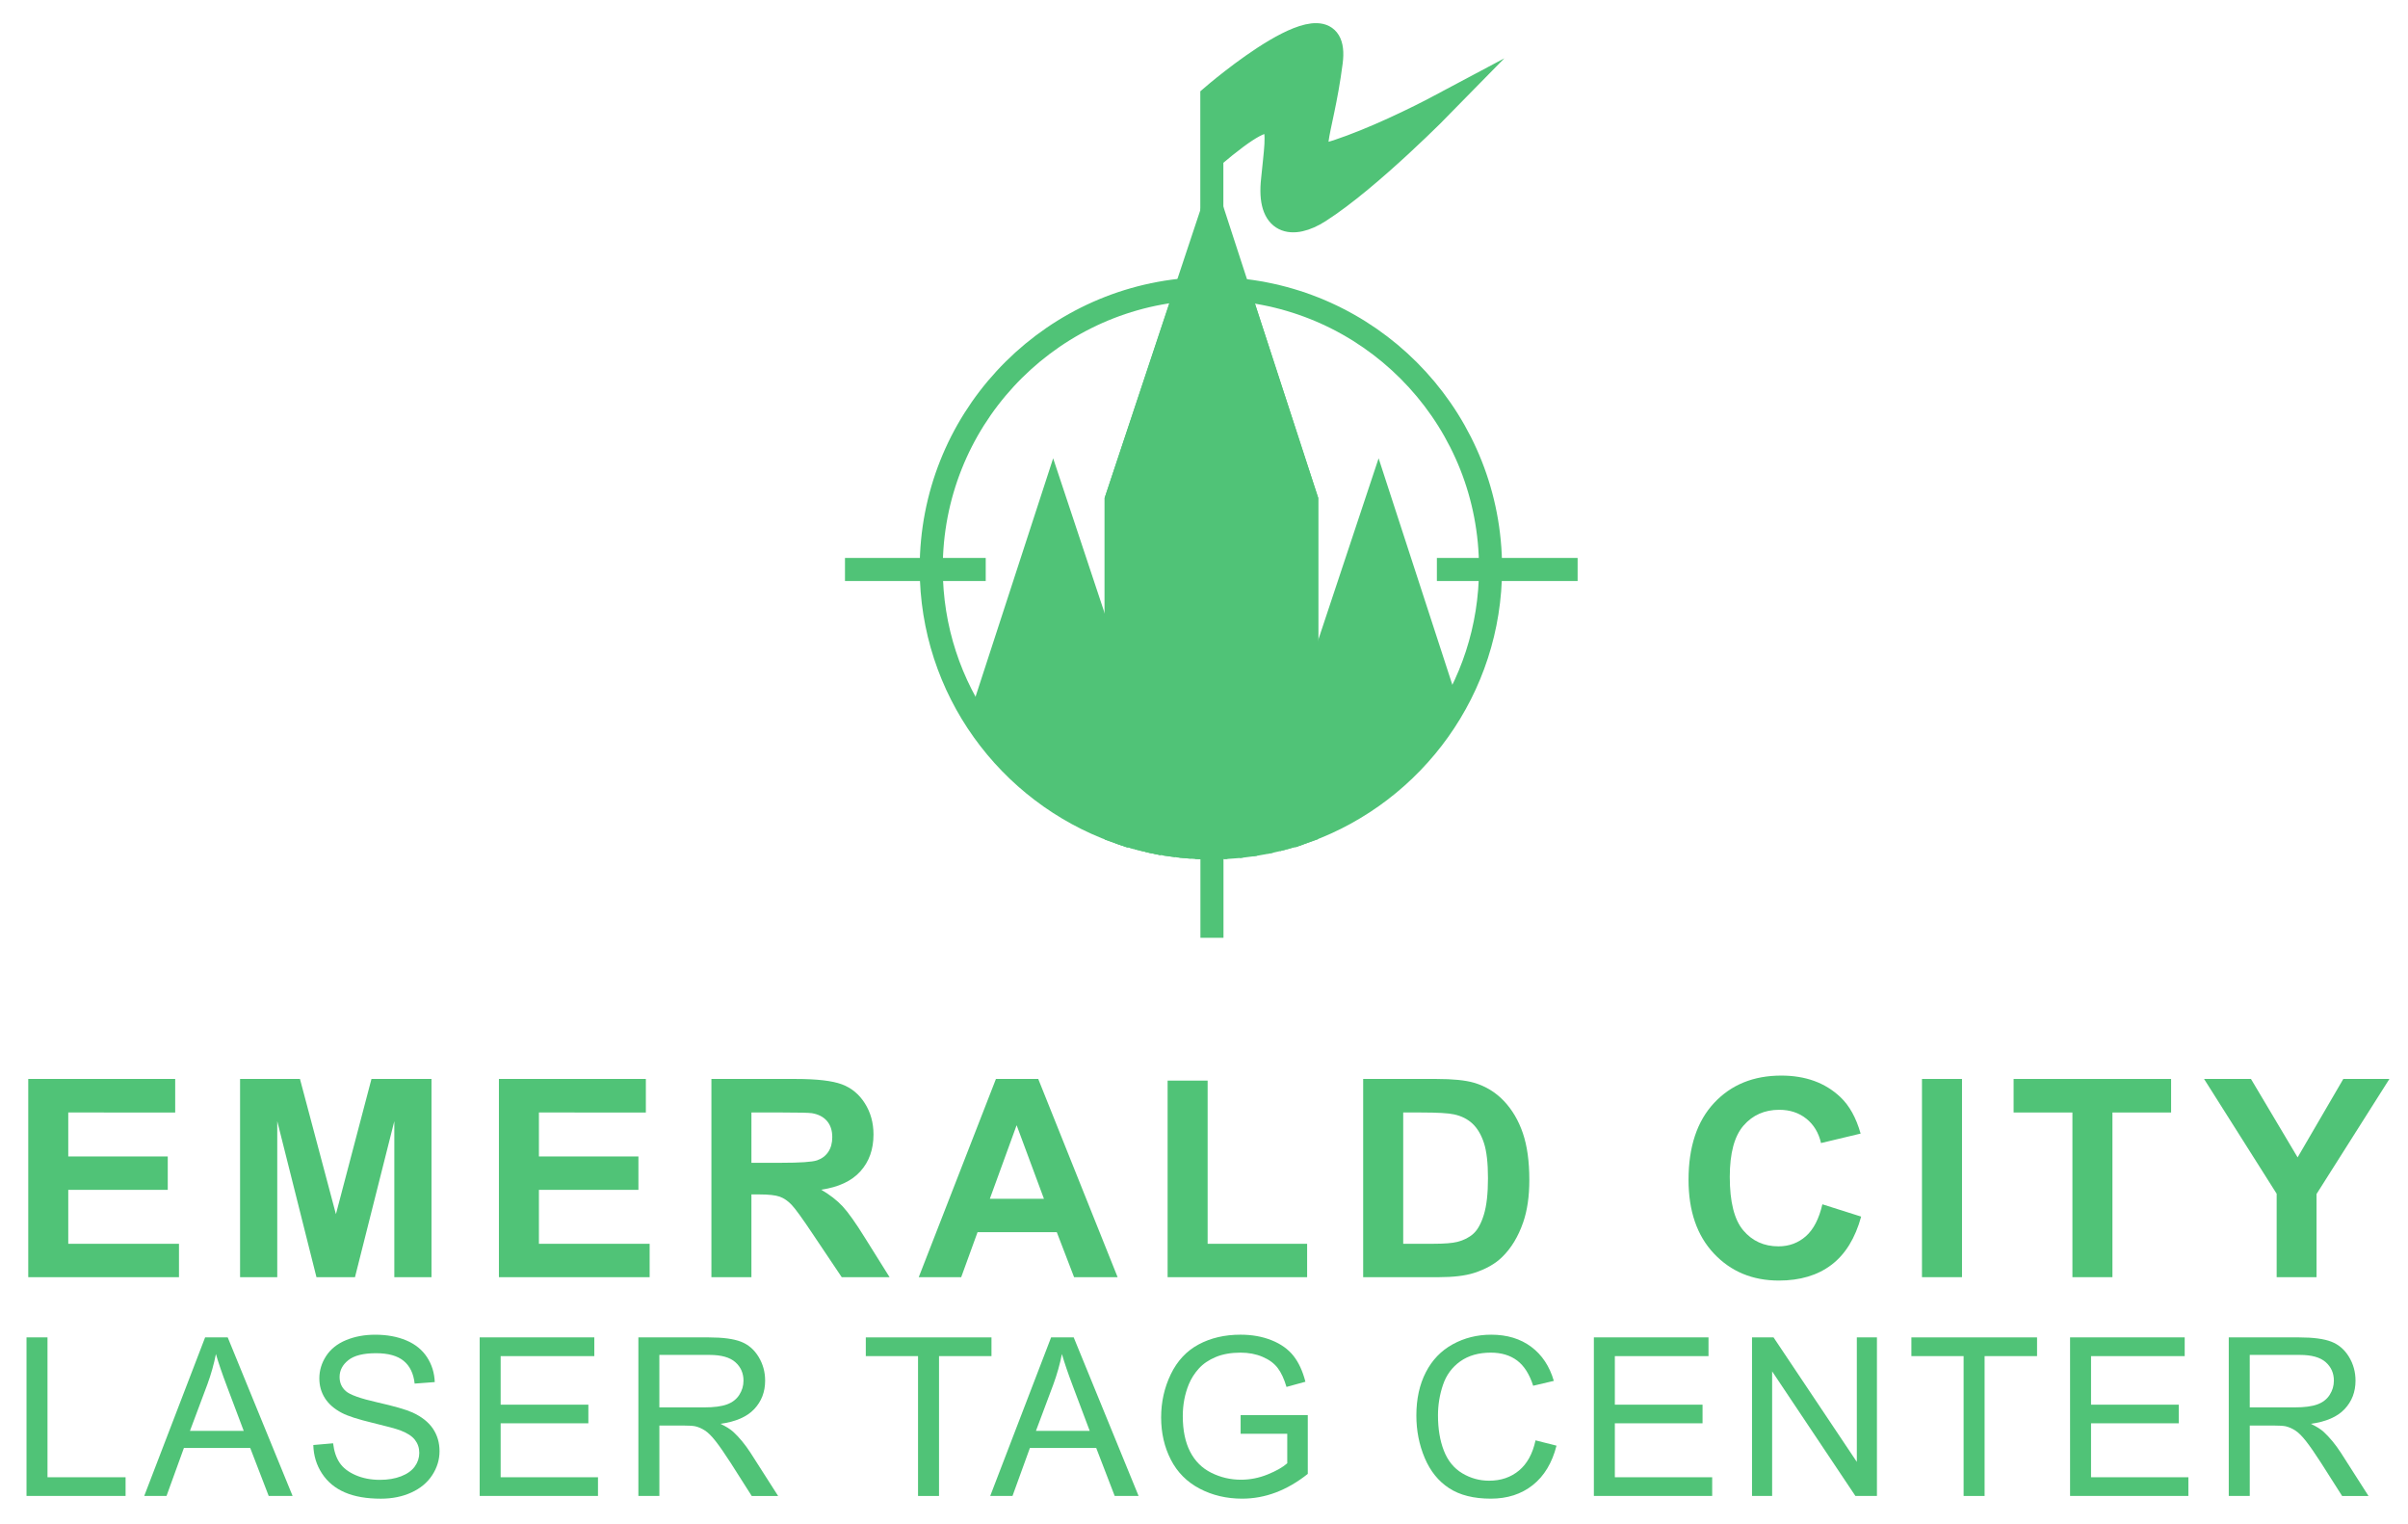 <?xml version="1.0" encoding="utf-8"?>
<!-- Generator: Adobe Illustrator 27.5.0, SVG Export Plug-In . SVG Version: 6.00 Build 0)  -->
<svg version="1.1" id="Layer_2_00000082326476818675214890000017404905433514661276_"
	 xmlns="http://www.w3.org/2000/svg" xmlns:xlink="http://www.w3.org/1999/xlink" x="0px" y="0px" viewBox="0 0 240.513 152.181"
	 style="enable-background:new 0 0 240.513 152.181;" xml:space="preserve">
<style type="text/css">
	.st0{fill:none;stroke:#50C377;stroke-width:2.304;stroke-miterlimit:10;}
	.st1{fill:#50C377;stroke:#50C377;stroke-width:2.304;stroke-miterlimit:10;}
	.st2{fill:#50C377;}
</style>
<g>
	<path class="st0" d="M114.802,83.996v-0.002c-0.056-0.012-0.11-0.027-0.166-0.04C114.692,83.967,114.746,83.984,114.802,83.996z"/>
	<path class="st0" d="M111.485,64.706V49.912l6.177-18.58l0.799-2.404c-14.262,1.257-25.449,13.227-25.449,27.816
		c0,12.106,7.703,22.41,18.473,26.286v-0.008C111.485,83.022,111.485,64.706,111.485,64.706z"/>
	<path class="st0" d="M119.026,84.602c-0.371-0.025-0.741-0.053-1.107-0.093C118.285,84.549,118.655,84.577,119.026,84.602z"/>
	<path class="st0" d="M120.944,84.675c-0.509,0-1.014-0.015-1.516-0.042C119.93,84.66,120.435,84.675,120.944,84.675z"/>
	<path class="st0" d="M117.498,84.456c-0.36-0.045-0.719-0.092-1.074-0.15C116.78,84.364,117.138,84.412,117.498,84.456z"/>
	<path class="st0" d="M122.528,84.628c-0.105,0.006-0.21,0.011-0.314,0.015C122.319,84.638,122.424,84.633,122.528,84.628z"/>
	<path class="st0" d="M113.111,83.553c-0.285-0.083-0.568-0.17-0.849-0.261C112.543,83.384,112.826,83.47,113.111,83.553z"/>
	<path class="st0" d="M148.876,56.743c0-14.501-11.051-26.418-25.19-27.796l0.784,2.408l6.042,18.556v17.47v15.611
		C141.226,79.086,148.876,68.808,148.876,56.743z"/>
	<path class="st0" d="M129.803,83.232c-0.537,0.179-1.079,0.346-1.629,0.493C128.725,83.578,129.267,83.411,129.803,83.232z"/>
	<path class="st0" d="M114.488,83.917c-0.291-0.069-0.581-0.141-0.869-0.219C113.907,83.776,114.197,83.848,114.488,83.917z"/>
	<path class="st0" d="M116.024,84.234c-0.359-0.064-0.717-0.133-1.071-0.21C115.307,84.102,115.665,84.17,116.024,84.234z"/>
	<path class="st0" d="M124.012,84.504c-0.094,0.01-0.187,0.023-0.282,0.032C123.824,84.527,123.918,84.514,124.012,84.504z"/>
	<path class="st0" d="M125.362,84.324c-0.139,0.022-0.279,0.042-0.419,0.062C125.083,84.365,125.223,84.346,125.362,84.324z"/>
	<path class="st0" d="M126.898,84.033c-0.162,0.035-0.323,0.071-0.486,0.104C126.575,84.104,126.736,84.068,126.898,84.033z"/>
	<path class="st0" d="M128.077,83.753c-0.166,0.044-0.334,0.083-0.502,0.124C127.742,83.836,127.91,83.796,128.077,83.753z"/>
	<path class="st1" d="M130.512,49.912l-6.042-18.556l-0.784-2.408l-0.001-0.002l-2.588-7.948l-2.635,7.924l-0.002,0.005
		l-0.799,2.404l-6.177,18.58v14.794v18.316v0.008v0.002c0.106,0.038,0.213,0.071,0.32,0.107c0.148,0.051,0.298,0.101,0.447,0.15
		c0.003,0.001,0.006,0.002,0.01,0.003c0.281,0.092,0.564,0.179,0.849,0.261c0.003,0.001,0.007,0.002,0.01,0.003
		c0.139,0.041,0.277,0.082,0.416,0.121c0.027,0.007,0.055,0.013,0.082,0.021c0.288,0.078,0.578,0.15,0.869,0.219
		c0.05,0.012,0.099,0.026,0.149,0.038c0.055,0.013,0.11,0.028,0.166,0.04c0.05,0.011,0.101,0.019,0.151,0.03
		c0.354,0.077,0.712,0.146,1.071,0.21c0.133,0.024,0.266,0.05,0.4,0.072c0.356,0.058,0.714,0.106,1.074,0.15
		c0.14,0.017,0.279,0.038,0.42,0.054c0.367,0.04,0.737,0.067,1.107,0.093c0.134,0.009,0.267,0.023,0.402,0.031
		c0.502,0.027,1.007,0.042,1.516,0.042c0.426,0,0.849-0.013,1.27-0.032c0.105-0.005,0.21-0.009,0.314-0.015
		c0.403-0.023,0.804-0.052,1.202-0.091c0.094-0.009,0.188-0.022,0.282-0.032c0.312-0.034,0.622-0.074,0.931-0.118
		c0.14-0.02,0.28-0.04,0.419-0.062c0.352-0.056,0.702-0.118,1.05-0.187c0.163-0.032,0.324-0.068,0.486-0.104
		c0.227-0.049,0.452-0.101,0.677-0.156c0.167-0.041,0.335-0.08,0.502-0.124c0.003-0.001,0.005-0.001,0.008-0.002
		c0.03-0.008,0.06-0.018,0.09-0.026c0.55-0.147,1.092-0.314,1.629-0.493c0.237-0.079,0.475-0.154,0.709-0.239v-0.001V67.381V49.912z
		"/>
	<path class="st0" d="M113.537,83.677c-0.14-0.038-0.278-0.08-0.416-0.121C113.259,83.597,113.397,83.639,113.537,83.677z"/>
	<path class="st2" d="M105.19,45.77l-8.234,25.288c3.288,5.498,8.416,9.763,14.529,11.964V64.706L105.19,45.77z"/>
	<path class="st0" d="M112.252,83.289c-0.15-0.049-0.299-0.099-0.447-0.15C111.953,83.19,112.102,83.24,112.252,83.289z"/>
	<path class="st2" d="M137.697,45.77l-7.185,21.611v15.611c-0.793,0.289-1.603,0.54-2.428,0.758v0.015
		c7.559-1.978,13.869-7.043,17.501-13.768L137.697,45.77z"/>
	<line class="st0" x1="98.455" y1="56.871" x2="84.398" y2="56.871"/>
	<line class="st0" x1="143.517" y1="56.871" x2="157.574" y2="56.871"/>
	<line class="st0" x1="121.051" y1="79.597" x2="121.051" y2="93.654"/>
	<path class="st1" d="M121.039,21.019V9.645c0,0,12.918-11.19,11.927-3.461s-2.973,10.107,0.595,8.918
		c3.568-1.189,7.692-3.171,10.664-4.756c0,0-7.344,7.514-12.446,10.772c-2.671,1.705-5.191,1.316-4.668-3.218
		c0.493-5.259,1.555-8.673-6.072-2.181"/>
</g>
<g>
	<path class="st2" d="M2.822,127.547v-19.795h14.677v3.349H6.818v4.388h9.938v3.335H6.818v5.388h11.059v3.335
		C17.877,127.547,2.822,127.547,2.822,127.547z"/>
	<path class="st2" d="M23.978,127.547v-19.795h5.982l3.592,13.503l3.551-13.503h5.995v19.795h-3.713v-15.582l-3.929,15.582h-3.848
		l-3.916-15.582v15.582H23.978z"/>
	<path class="st2" d="M49.832,127.547v-19.795h14.677v3.349H53.828v4.388h9.938v3.335h-9.938v5.388h11.059v3.335H49.832z"/>
	<path class="st2" d="M71.056,127.547v-19.795h8.412c2.115,0,3.652,0.178,4.611,0.533c0.959,0.356,1.726,0.988,2.302,1.897
		c0.576,0.909,0.864,1.949,0.864,3.119c0,1.485-0.437,2.712-1.31,3.679c-0.873,0.968-2.179,1.578-3.916,1.83
		c0.864,0.504,1.578,1.058,2.14,1.661c0.562,0.603,1.321,1.674,2.275,3.214l2.417,3.862h-4.78l-2.89-4.307
		c-1.026-1.539-1.728-2.509-2.106-2.91s-0.779-0.675-1.202-0.824c-0.423-0.149-1.094-0.223-2.012-0.223h-0.81v8.264
		C75.051,127.547,71.056,127.547,71.056,127.547z M75.053,116.124h2.957c1.917,0,3.114-0.081,3.592-0.243
		c0.477-0.162,0.851-0.441,1.121-0.837c0.27-0.396,0.405-0.891,0.405-1.485c0-0.666-0.178-1.204-0.533-1.614
		c-0.356-0.41-0.857-0.668-1.506-0.776c-0.324-0.045-1.296-0.068-2.917-0.068h-3.119L75.053,116.124L75.053,116.124z"/>
	<path class="st2" d="M111.628,127.547h-4.348l-1.728-4.496h-7.913l-1.634,4.496h-4.24l7.71-19.795h4.226L111.628,127.547z
		 M104.269,119.715l-2.728-7.345l-2.674,7.345H104.269z"/>
	<path class="st2" d="M116.622,127.547v-19.633h3.997v16.298h9.938v3.335C130.557,127.547,116.622,127.547,116.622,127.547z"/>
	<path class="st2" d="M136.157,107.752h7.305c1.647,0,2.903,0.126,3.767,0.378c1.161,0.342,2.155,0.95,2.984,1.823
		c0.828,0.873,1.458,1.942,1.89,3.207s0.648,2.824,0.648,4.679c0,1.629-0.203,3.034-0.608,4.213c-0.495,1.44-1.202,2.606-2.12,3.497
		c-0.694,0.675-1.629,1.202-2.809,1.58c-0.883,0.279-2.061,0.419-3.538,0.419h-7.521v-19.796H136.157z M140.154,111.101v13.111
		h2.984c1.116,0,1.922-0.063,2.417-0.189c0.648-0.162,1.186-0.437,1.614-0.824c0.427-0.387,0.776-1.024,1.046-1.911
		s0.405-2.095,0.405-3.625s-0.135-2.705-0.405-3.524s-0.648-1.458-1.134-1.917s-1.103-0.77-1.85-0.932
		c-0.559-0.126-1.652-0.189-3.281-0.189C141.95,111.101,140.154,111.101,140.154,111.101z"/>
	<path class="st2" d="M182.02,120.269l3.875,1.229c-0.594,2.16-1.582,3.765-2.964,4.814s-3.135,1.573-5.259,1.573
		c-2.629,0-4.789-0.898-6.481-2.694c-1.693-1.796-2.538-4.251-2.538-7.366c0-3.295,0.851-5.853,2.552-7.676s3.938-2.734,6.711-2.734
		c2.421,0,4.388,0.716,5.901,2.147c0.9,0.846,1.575,2.061,2.025,3.646l-3.956,0.945c-0.234-1.026-0.722-1.836-1.465-2.43
		s-1.646-0.891-2.707-0.891c-1.467,0-2.658,0.527-3.571,1.58c-0.914,1.053-1.371,2.759-1.371,5.117c0,2.502,0.45,4.285,1.35,5.347
		c0.9,1.062,2.07,1.593,3.511,1.593c1.062,0,1.976-0.338,2.741-1.013C181.138,122.78,181.687,121.718,182.02,120.269z"/>
	<path class="st2" d="M191.969,127.547v-19.795h3.997v19.795H191.969z"/>
	<path class="st2" d="M206.995,127.547v-16.446h-5.874v-3.349h15.731v3.349h-5.86v16.446H206.995z"/>
	<path class="st2" d="M227.395,127.547v-8.331l-7.251-11.464h4.685l4.658,7.832l4.564-7.832h4.604l-7.278,11.491v8.304H227.395z"/>
</g>
<g>
	<path class="st2" d="M2.648,149.397v-15.836h2.096v13.967h7.799v1.869C12.543,149.397,2.648,149.397,2.648,149.397z"/>
	<path class="st2" d="M14.405,149.397l6.082-15.836h2.258l6.481,15.836h-2.387l-1.847-4.796H18.37l-1.739,4.796H14.405z
		 M18.974,142.894h5.369l-1.653-4.386c-0.504-1.332-0.879-2.427-1.123-3.284c-0.202,1.015-0.486,2.024-0.853,3.025L18.974,142.894z"
		/>
	<path class="st2" d="M31.293,144.309l1.977-0.173c0.094,0.792,0.311,1.442,0.654,1.95c0.342,0.508,0.873,0.918,1.593,1.231
		s1.53,0.47,2.43,0.47c0.799,0,1.505-0.119,2.117-0.356c0.612-0.238,1.068-0.564,1.366-0.978s0.448-0.866,0.448-1.356
		c0-0.497-0.144-0.931-0.432-1.302s-0.763-0.682-1.426-0.934c-0.425-0.166-1.365-0.423-2.819-0.772s-2.474-0.679-3.057-0.988
		c-0.756-0.396-1.32-0.888-1.691-1.474c-0.371-0.587-0.556-1.244-0.556-1.971c0-0.799,0.227-1.547,0.681-2.241
		c0.454-0.695,1.116-1.222,1.988-1.583c0.872-0.361,1.84-0.54,2.906-0.54c1.174,0,2.209,0.189,3.106,0.567s1.586,0.934,2.069,1.669
		c0.482,0.735,0.742,1.566,0.778,2.495l-2.009,0.151c-0.108-1.001-0.473-1.757-1.096-2.268s-1.543-0.767-2.76-0.767
		c-1.267,0-2.191,0.232-2.771,0.697s-0.87,1.024-0.87,1.68c0,0.569,0.205,1.037,0.616,1.404c0.403,0.367,1.456,0.744,3.16,1.129
		c1.703,0.385,2.872,0.722,3.505,1.01c0.922,0.425,1.602,0.963,2.042,1.615c0.44,0.652,0.659,1.402,0.659,2.252
		c0,0.843-0.241,1.637-0.724,2.382c-0.482,0.745-1.176,1.325-2.079,1.739c-0.904,0.414-1.921,0.621-3.052,0.621
		c-1.433,0-2.634-0.209-3.602-0.627c-0.969-0.418-1.728-1.046-2.279-1.885C31.612,146.316,31.322,145.367,31.293,144.309z"/>
	<path class="st2" d="M47.911,149.397v-15.836h11.45v1.869h-9.355v4.85h8.76v1.858h-8.76v5.39h9.722v1.869
		C59.728,149.397,47.911,149.397,47.911,149.397z"/>
	<path class="st2" d="M63.762,149.397v-15.836h7.021c1.411,0,2.484,0.142,3.219,0.427s1.321,0.787,1.761,1.507
		s0.659,1.516,0.659,2.387c0,1.123-0.364,2.07-1.091,2.841c-0.727,0.771-1.851,1.26-3.37,1.469c0.555,0.266,0.976,0.529,1.264,0.789
		c0.612,0.562,1.192,1.264,1.739,2.106l2.755,4.31h-2.636l-2.096-3.295c-0.612-0.951-1.116-1.678-1.512-2.182
		s-0.751-0.857-1.064-1.059c-0.313-0.202-0.632-0.342-0.956-0.421c-0.238-0.05-0.627-0.076-1.167-0.076h-2.43v7.032L63.762,149.397
		L63.762,149.397z M65.858,140.55h4.504c0.958,0,1.707-0.099,2.247-0.297s0.951-0.515,1.231-0.951s0.421-0.909,0.421-1.42
		c0-0.749-0.272-1.365-0.816-1.847s-1.402-0.724-2.576-0.724h-5.012L65.858,140.55L65.858,140.55z"/>
	<path class="st2" d="M91.694,149.397V135.43h-5.217v-1.869h12.552v1.869H93.79v13.967L91.694,149.397L91.694,149.397z"/>
	<path class="st2" d="M98.903,149.397l6.082-15.836h2.258l6.481,15.836h-2.387l-1.847-4.796h-6.622l-1.739,4.796H98.903z
		 M103.472,142.894h5.369l-1.653-4.386c-0.504-1.332-0.879-2.427-1.123-3.284c-0.202,1.015-0.486,2.024-0.853,3.025L103.472,142.894
		z"/>
	<path class="st2" d="M123.915,143.185v-1.858l6.708-0.011v5.876c-1.03,0.821-2.092,1.438-3.187,1.853
		c-1.095,0.414-2.218,0.621-3.37,0.621c-1.555,0-2.969-0.333-4.24-0.999c-1.271-0.666-2.231-1.629-2.879-2.89
		c-0.648-1.26-0.972-2.668-0.972-4.224c0-1.541,0.322-2.98,0.967-4.315c0.645-1.336,1.572-2.328,2.782-2.976s2.603-0.972,4.18-0.972
		c1.145,0,2.18,0.185,3.106,0.556c0.925,0.371,1.651,0.888,2.177,1.55c0.526,0.663,0.925,1.527,1.199,2.592l-1.89,0.519
		c-0.238-0.807-0.533-1.44-0.886-1.901s-0.857-0.83-1.512-1.107s-1.383-0.416-2.182-0.416c-0.958,0-1.786,0.146-2.484,0.437
		c-0.699,0.292-1.262,0.675-1.691,1.15s-0.762,0.997-0.999,1.566c-0.403,0.979-0.605,2.042-0.605,3.187
		c0,1.411,0.243,2.593,0.729,3.543c0.486,0.951,1.194,1.656,2.123,2.117s1.916,0.691,2.96,0.691c0.907,0,1.793-0.175,2.657-0.524
		s1.519-0.722,1.966-1.118v-2.947L123.915,143.185L123.915,143.185z"/>
	<path class="st2" d="M153.37,143.844l2.096,0.529c-0.439,1.721-1.23,3.034-2.371,3.937c-1.141,0.904-2.537,1.356-4.186,1.356
		c-1.707,0-3.095-0.347-4.164-1.042s-1.883-1.701-2.441-3.019s-0.837-2.733-0.837-4.245c0-1.649,0.315-3.088,0.945-4.315
		c0.63-1.228,1.527-2.16,2.69-2.798c1.163-0.637,2.443-0.956,3.84-0.956c1.584,0,2.917,0.403,3.997,1.21
		c1.08,0.807,1.833,1.941,2.258,3.403l-2.063,0.486c-0.367-1.152-0.9-1.991-1.599-2.517s-1.577-0.789-2.636-0.789
		c-1.217,0-2.234,0.292-3.052,0.875c-0.817,0.583-1.392,1.366-1.723,2.349s-0.497,1.997-0.497,3.041
		c0,1.347,0.196,2.522,0.589,3.527c0.392,1.005,1.003,1.755,1.831,2.252c0.828,0.497,1.725,0.745,2.69,0.745
		c1.174,0,2.168-0.338,2.981-1.015C152.531,146.181,153.082,145.177,153.37,143.844z"/>
	<path class="st2" d="M159.197,149.397v-15.836h11.45v1.869h-9.355v4.85h8.76v1.858h-8.76v5.39h9.722v1.869
		C171.014,149.397,159.197,149.397,159.197,149.397z"/>
	<path class="st2" d="M174.993,149.397v-15.836h2.15l8.318,12.433v-12.433h2.009v15.836h-2.15l-8.318-12.444v12.444H174.993z"/>
	<path class="st2" d="M196.127,149.397V135.43h-5.217v-1.869h12.552v1.869h-5.239v13.967L196.127,149.397L196.127,149.397z"/>
	<path class="st2" d="M206.76,149.397v-15.836h11.45v1.869h-9.355v4.85h8.76v1.858h-8.76v5.39h9.722v1.869
		C218.577,149.397,206.76,149.397,206.76,149.397z"/>
	<path class="st2" d="M222.611,149.397v-15.836h7.021c1.411,0,2.484,0.142,3.219,0.427c0.735,0.284,1.321,0.787,1.761,1.507
		c0.439,0.72,0.659,1.516,0.659,2.387c0,1.123-0.364,2.07-1.091,2.841s-1.851,1.26-3.37,1.469c0.555,0.266,0.976,0.529,1.264,0.789
		c0.612,0.562,1.192,1.264,1.739,2.106l2.755,4.31h-2.636l-2.096-3.295c-0.612-0.951-1.116-1.678-1.512-2.182
		s-0.751-0.857-1.064-1.059s-0.632-0.342-0.956-0.421c-0.238-0.05-0.626-0.076-1.167-0.076h-2.43v7.032L222.611,149.397
		L222.611,149.397z M224.707,140.55h4.504c0.958,0,1.707-0.099,2.247-0.297s0.951-0.515,1.231-0.951s0.421-0.909,0.421-1.42
		c0-0.749-0.272-1.365-0.816-1.847s-1.402-0.724-2.576-0.724h-5.012L224.707,140.55L224.707,140.55z"/>
</g>
</svg>

